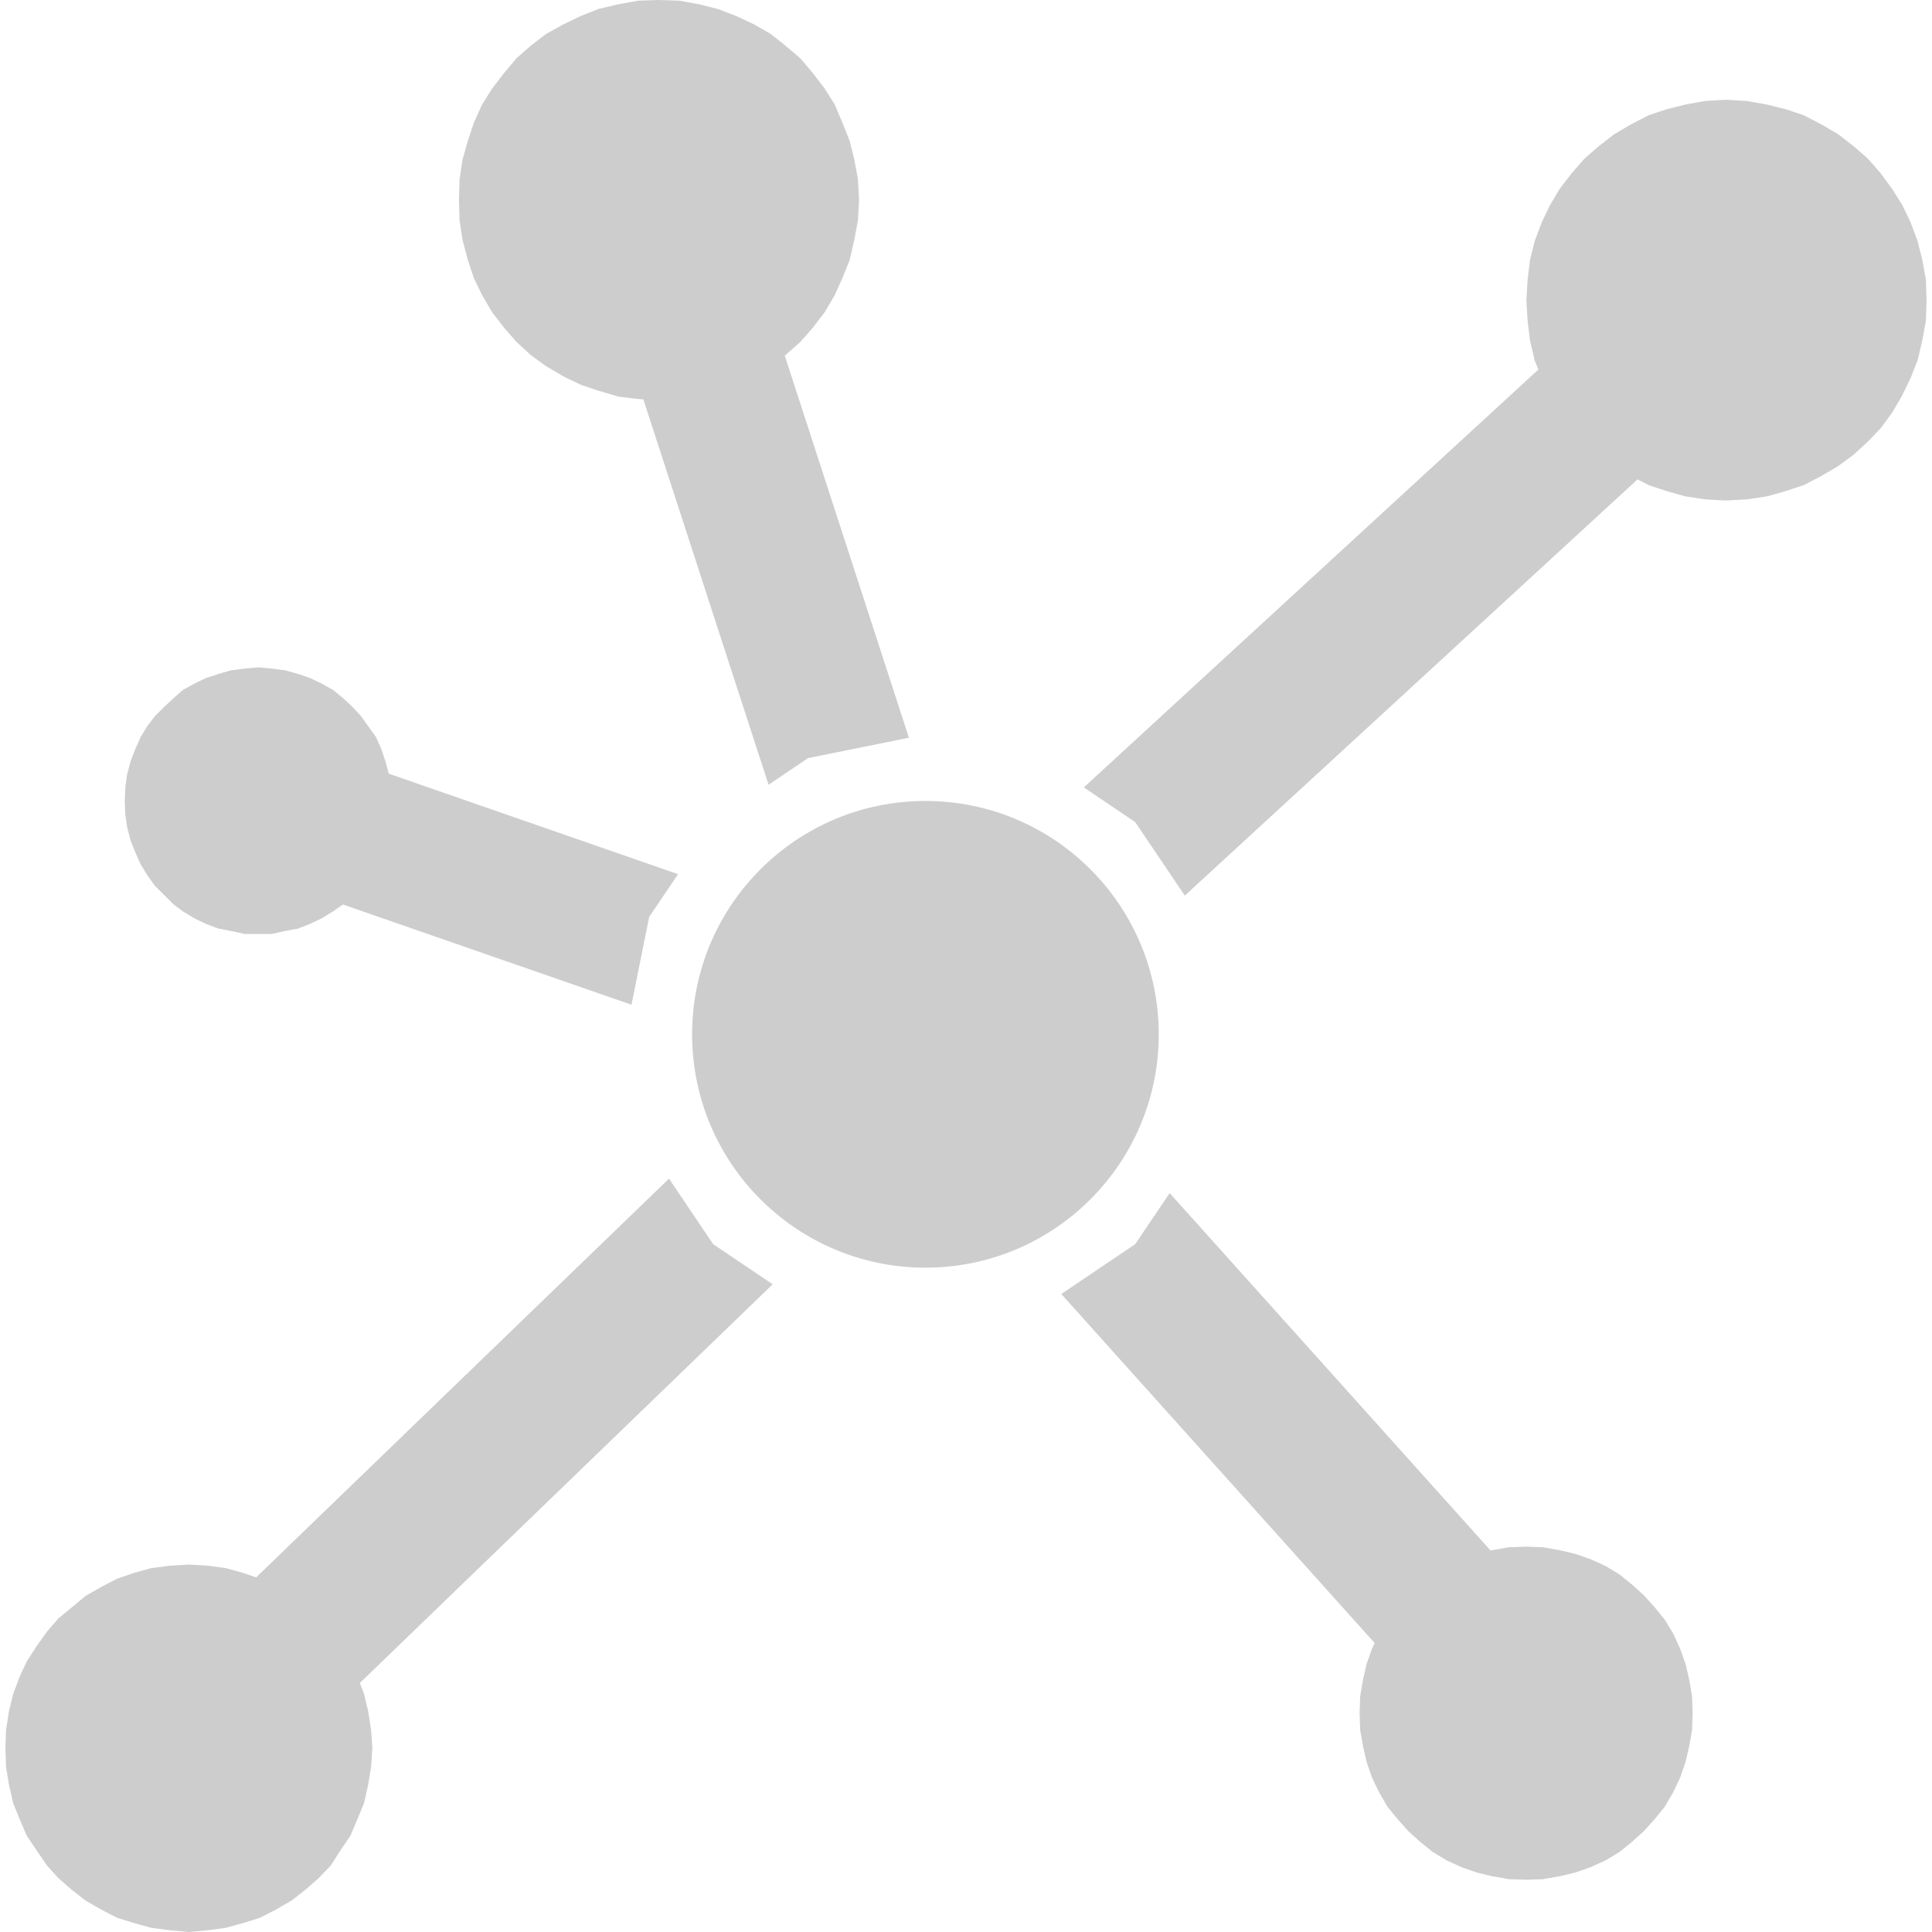<?xml version="1.0" encoding="UTF-8"?>
<svg xmlns="http://www.w3.org/2000/svg" xmlns:xlink="http://www.w3.org/1999/xlink" version="1.1" id="Ebene_1" x="0px" y="0px" viewBox="0 0 400 400" style="enable-background:new 0 0 400 400;" xml:space="preserve">
<style type="text/css">
	.st0{fill:#CDCDCD;}
</style>
<g>
	<g>
		<path class="st0" d="M136.33,0l4.289,0.136l4.069,0.732l3.933,0.987l3.812,1.464l3.676,1.718l3.439,1.975l3.08,2.452l3.065,2.588    l2.588,3.065l2.452,3.201l2.094,3.32l1.6,3.812l1.481,3.694l0.971,3.933l0.749,4.052l0.237,4.307l-0.237,4.171l-0.749,4.052    l-0.971,4.188l-1.481,3.694l-1.6,3.558l-2.094,3.558l-2.452,3.201l-2.588,2.944l-3.065,2.707l-0.153,0.119l25.706,79.111    l-20.888,4.222l-8.171,5.516l-25.928-79.808l-1.056-0.052l-4.052-0.494l-4.171-1.226l-3.694-1.243l-3.558-1.72l-3.575-2.094    l-3.201-2.331l-2.944-2.707l-2.571-2.944l-2.467-3.201l-2.094-3.558l-1.72-3.558l-1.226-3.694l-1.107-4.188l-0.613-4.052    l-0.119-4.171l0.119-4.307l0.613-4.052l1.107-3.933l1.226-3.694l1.72-3.812l2.094-3.32l2.467-3.201l2.571-3.065l2.944-2.588    l3.201-2.452l3.558-1.975l3.575-1.718l3.694-1.464l4.171-0.987l4.052-0.732L136.33,0z M357.318,20.65l4.307,0.255l4.171,0.732    l3.95,0.987l3.676,1.226l3.812,1.975l3.32,1.958l3.201,2.467l2.944,2.571l2.707,3.08l2.331,3.201l2.094,3.32l1.72,3.558    l1.464,3.933l0.987,3.933l0.732,4.052l0.136,4.307l-0.136,4.188l-0.732,4.052l-0.987,4.171l-1.464,3.694l-1.72,3.558l-2.094,3.575    l-2.331,3.184l-2.707,2.826l-2.944,2.707l-3.201,2.349l-3.32,1.958l-3.812,1.975l-3.676,1.226l-3.95,1.107l-4.171,0.613    l-4.307,0.237l-4.289-0.237l-4.069-0.613l-3.933-1.107l-3.676-1.226l-2.316-1.192L245.3,185.425l-10.265-15.219l-10.64-7.184    l94.109-86.515l-0.766-1.889l-0.971-4.171l-0.494-4.052l-0.255-4.188l0.255-4.307l0.494-4.052l0.971-3.933l1.481-3.933l1.72-3.558    l1.975-3.32l2.452-3.201l2.707-3.08l2.944-2.571l3.201-2.467l3.32-1.958l3.812-1.975l3.676-1.226l3.933-0.987l4.069-0.732    L357.318,20.65z M53.474,138.167l2.826,0.255l2.707,0.358l2.707,0.749l2.47,0.851l2.331,1.107l2.452,1.362l2.094,1.721l1.839,1.72    l1.839,1.958l1.481,2.094l1.6,2.213l1.107,2.467l0.868,2.571l0.697,2.588l59.889,20.804l-5.975,8.853l-3.661,18.181    l-59.753-20.752l-2.025,1.429l-2.452,1.481l-2.331,1.107l-2.47,0.971l-2.707,0.494l-2.707,0.613h-2.826h-2.826l-2.826-0.613    l-2.571-0.494l-2.588-0.971l-2.331-1.107l-2.467-1.481l-1.958-1.481l-1.839-1.839l-1.975-1.958l-1.6-2.213l-1.345-2.213    l-1.107-2.467l-0.987-2.452l-0.732-2.826l-0.373-2.588l-0.119-2.826l0.119-2.826l0.373-2.707l0.732-2.707l0.987-2.571l1.107-2.467    l1.345-2.213l1.6-2.094l1.975-1.958l1.839-1.72l1.958-1.721l2.467-1.362l2.331-1.107l2.588-0.851l2.571-0.749l2.826-0.358    L53.474,138.167z M191.608,165.831c26.677,0,48.297,21.637,48.297,48.314s-21.62,48.314-48.297,48.314    c-26.693,0-48.314-21.637-48.314-48.314S164.913,165.831,191.608,165.831 M138.51,244.024l9.142,13.568l12.326,8.307    l-85.477,82.549l0.868,2.264l0.851,3.558l0.613,3.933l0.255,3.694l-0.255,3.933l-0.613,3.694l-0.851,3.797l-1.362,3.32    l-1.481,3.456l-2.077,3.065l-1.975,3.08l-2.452,2.571l-2.826,2.467l-2.826,2.213l-3.201,1.839l-3.32,1.72l-3.558,1.107    l-3.575,0.987l-3.676,0.494L39.107,400l-3.933-0.358l-3.812-0.494l-3.575-0.987l-3.558-1.107l-3.32-1.72l-3.201-1.839    l-2.826-2.213l-2.826-2.467l-2.331-2.571l-2.094-3.08l-2.077-3.065l-1.481-3.456l-1.345-3.32l-0.868-3.797l-0.613-3.694    l-0.119-3.933l0.119-3.694l0.613-3.933l0.868-3.558l1.345-3.575l1.481-3.184l2.077-3.201l2.094-2.944l2.331-2.707l2.826-2.331    l2.826-2.349l3.201-1.839l3.32-1.718l3.558-1.226l3.575-0.987l3.812-0.494l3.933-0.237l3.933,0.237l3.676,0.494l3.575,0.987    l2.742,0.937L138.51,244.024z M242.167,247.018l66.445,74.003l0.289-0.069l3.558-0.613l3.558-0.119l3.456,0.119l3.439,0.613    l3.184,0.749l3.201,1.107l3.201,1.464l2.826,1.72l2.588,2.094l2.452,2.213l2.213,2.467l2.094,2.571l1.718,2.826l1.464,3.201    l1.107,3.081l0.749,3.184l0.613,3.575l0.119,3.439l-0.119,3.558l-0.613,3.456l-0.749,3.184l-1.107,3.201l-1.464,3.065    l-1.718,2.962l-2.094,2.571l-2.213,2.467l-2.452,2.213l-2.588,2.094l-2.826,1.718l-3.201,1.464l-3.201,1.107l-3.184,0.749    l-3.439,0.613l-3.456,0.119l-3.558-0.119l-3.558-0.613l-3.081-0.749l-3.201-1.107l-3.184-1.464l-2.826-1.718l-2.588-2.094    l-2.452-2.213l-2.213-2.467l-2.094-2.571l-1.718-2.962l-1.481-3.065l-1.107-3.201l-0.732-3.201l-0.613-3.439l-0.119-3.558    l0.119-3.439l0.613-3.575l0.732-3.184l1.107-3.081l0.544-1.192l-64.878-72.267l15.305-10.317L242.167,247.018z"></path>
	</g>
</g>
</svg>
